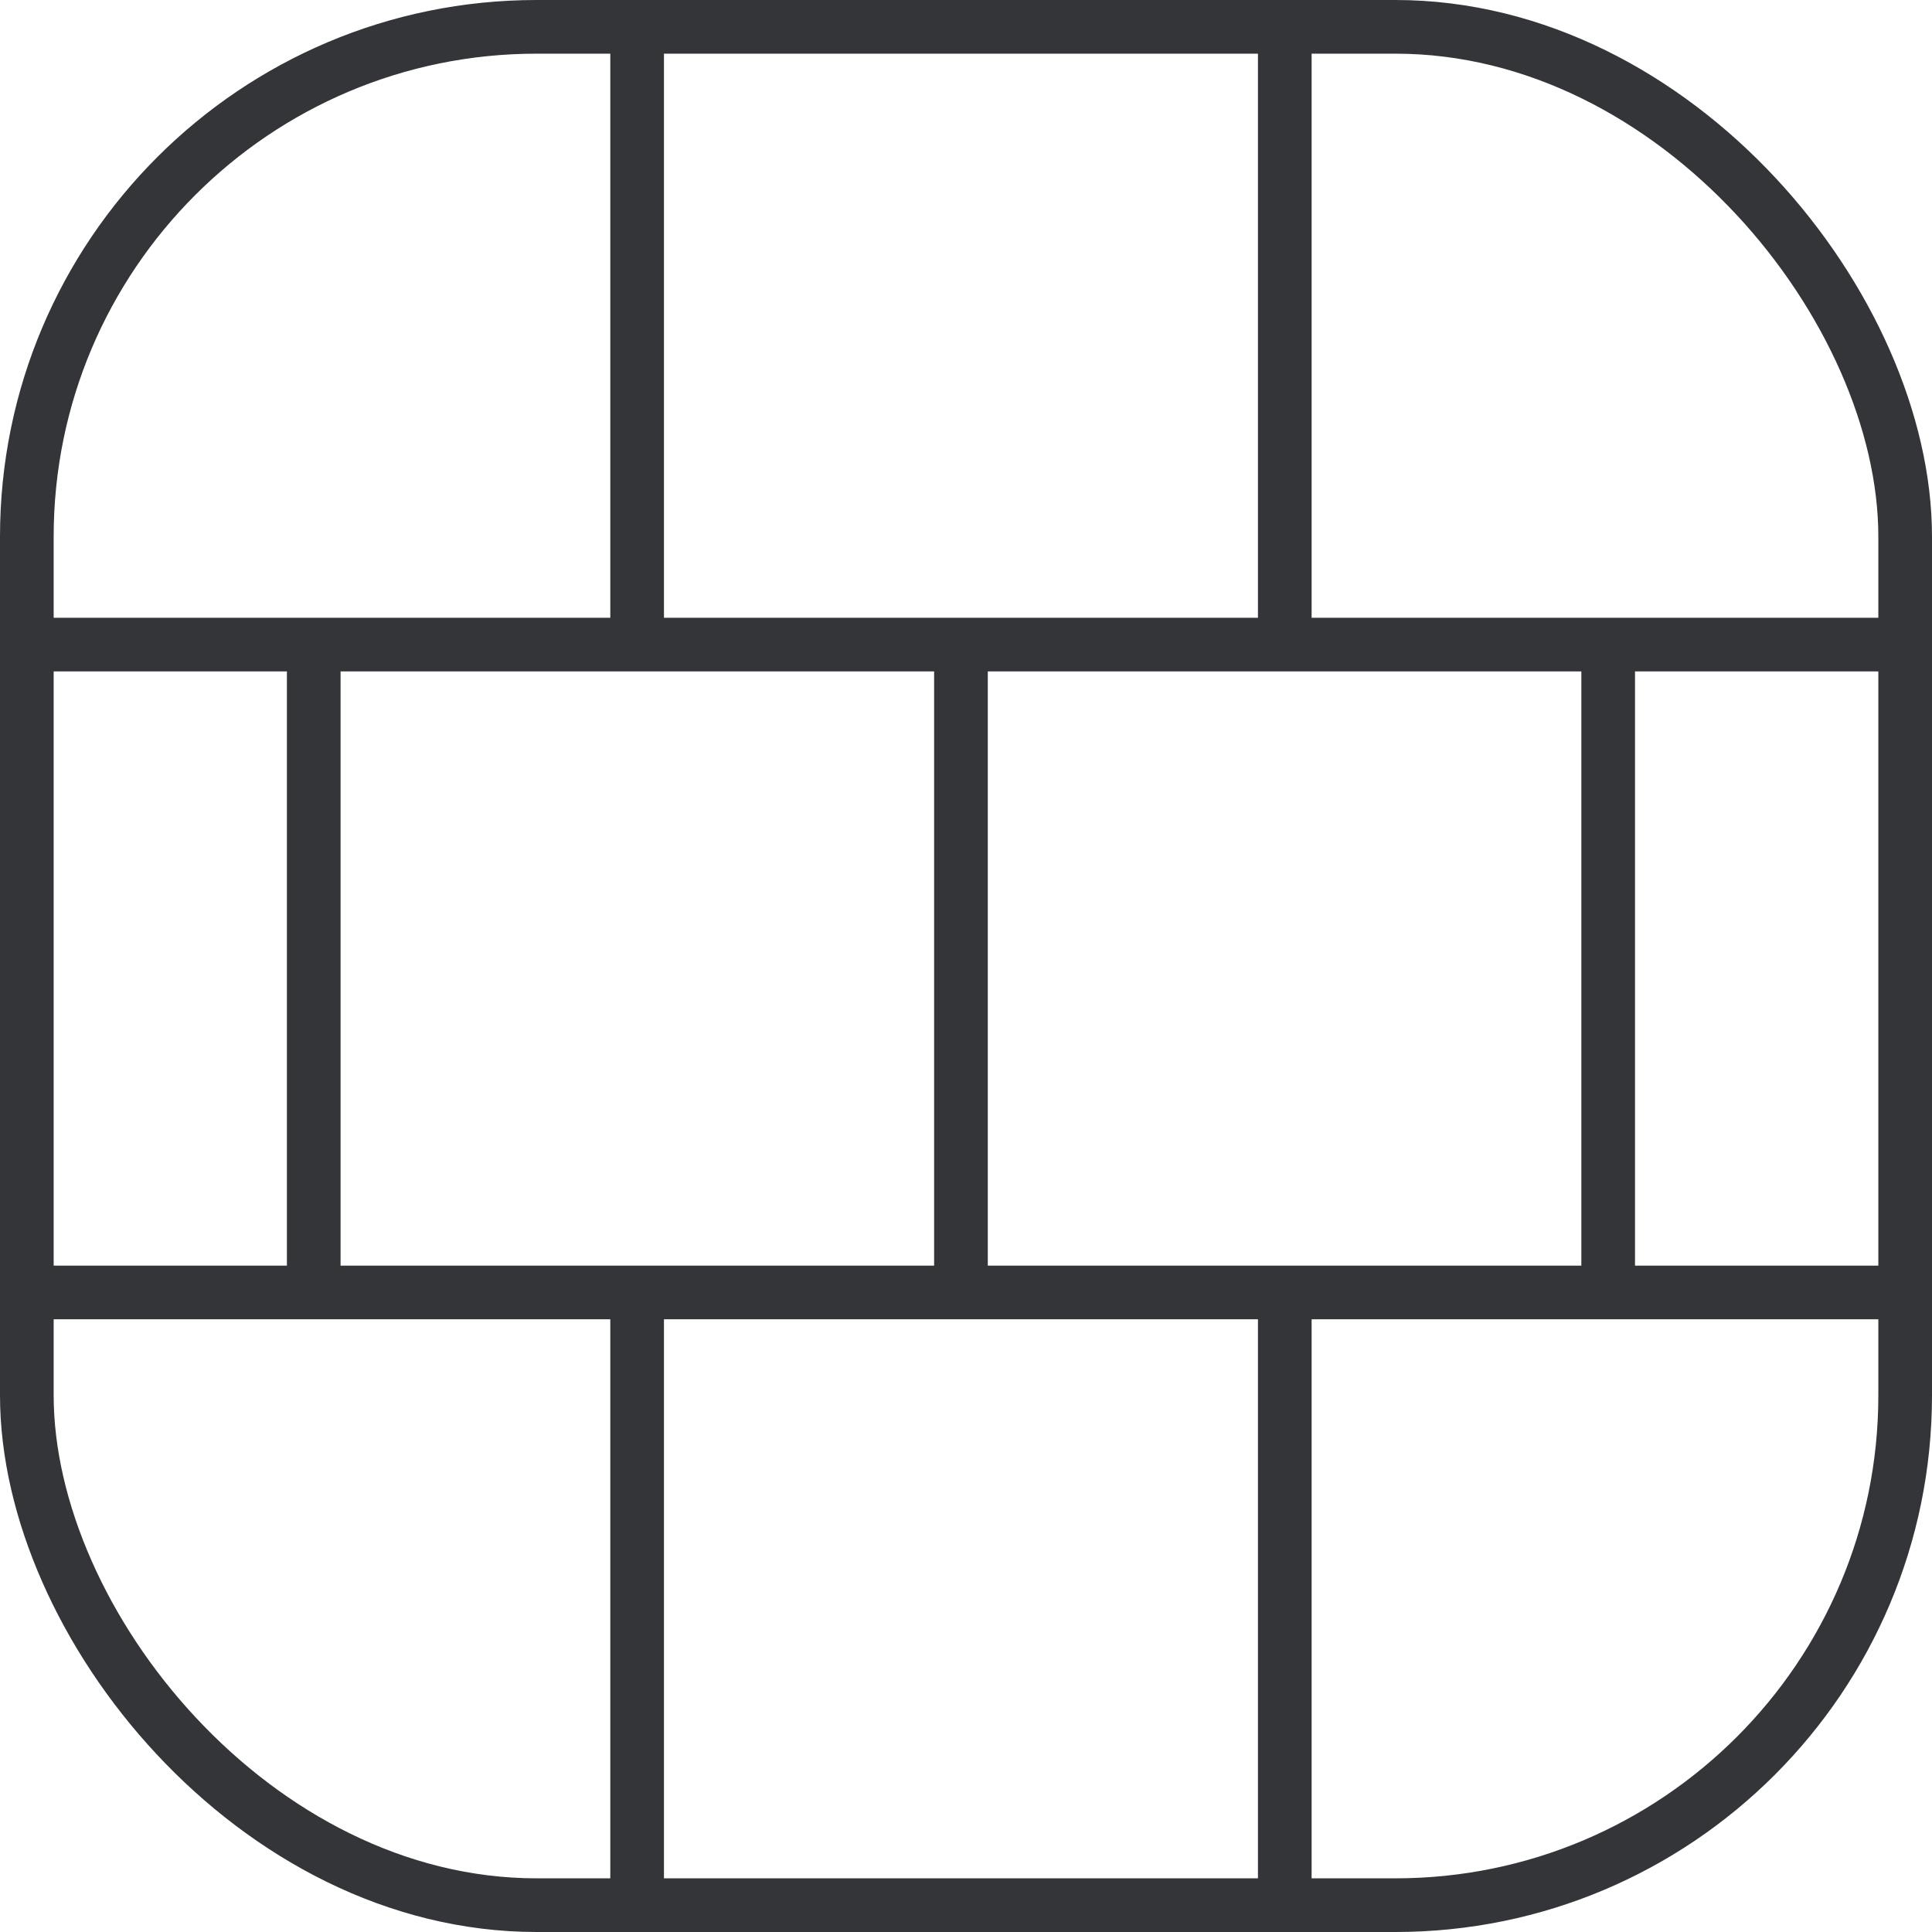 <svg width="72" height="72" viewBox="0 0 72 72" fill="none" xmlns="http://www.w3.org/2000/svg">
<g clip-path="url(#clip0_31_405)">
<mask id="mask0_31_405" style="mask-type:luminance" maskUnits="userSpaceOnUse" x="0" y="0" width="72" height="72">
<path d="M72 0H0V72H72V0Z" fill="white"/>
</mask>
<g mask="url(#mask0_31_405)">
<path d="M23.744 -0.098V24.022" stroke="#333538" stroke-width="2" stroke-miterlimit="10"/>
<path d="M35.812 24.022V48.166" stroke="#333538" stroke-width="2" stroke-miterlimit="10"/>
<path d="M47.88 -0.098V24.022" stroke="#333538" stroke-width="2" stroke-miterlimit="10"/>
<path d="M11.692 24.022V48.166" stroke="#333538" stroke-width="2" stroke-miterlimit="10"/>
<path d="M59.932 24.022V48.166" stroke="#333538" stroke-width="2" stroke-miterlimit="10"/>
<path d="M-0.376 48.166H72" stroke="#333538" stroke-width="2" stroke-miterlimit="10"/>
<path d="M-0.376 24.022H72" stroke="#333538" stroke-width="2" stroke-miterlimit="10"/>
<path d="M23.744 48.166V72.286" stroke="#333538" stroke-width="2" stroke-miterlimit="10"/>
<path d="M47.88 48.166V72.286" stroke="#333538" stroke-width="2" stroke-miterlimit="10"/>
</g>
</g>
<rect x="1" y="1" width="70" height="70" rx="19" stroke="#333538" stroke-width="2"/>
<defs>
<clipPath id="clip0_31_405">
<rect width="72" height="72" rx="20" fill="white"/>
</clipPath>
</defs>
</svg>
